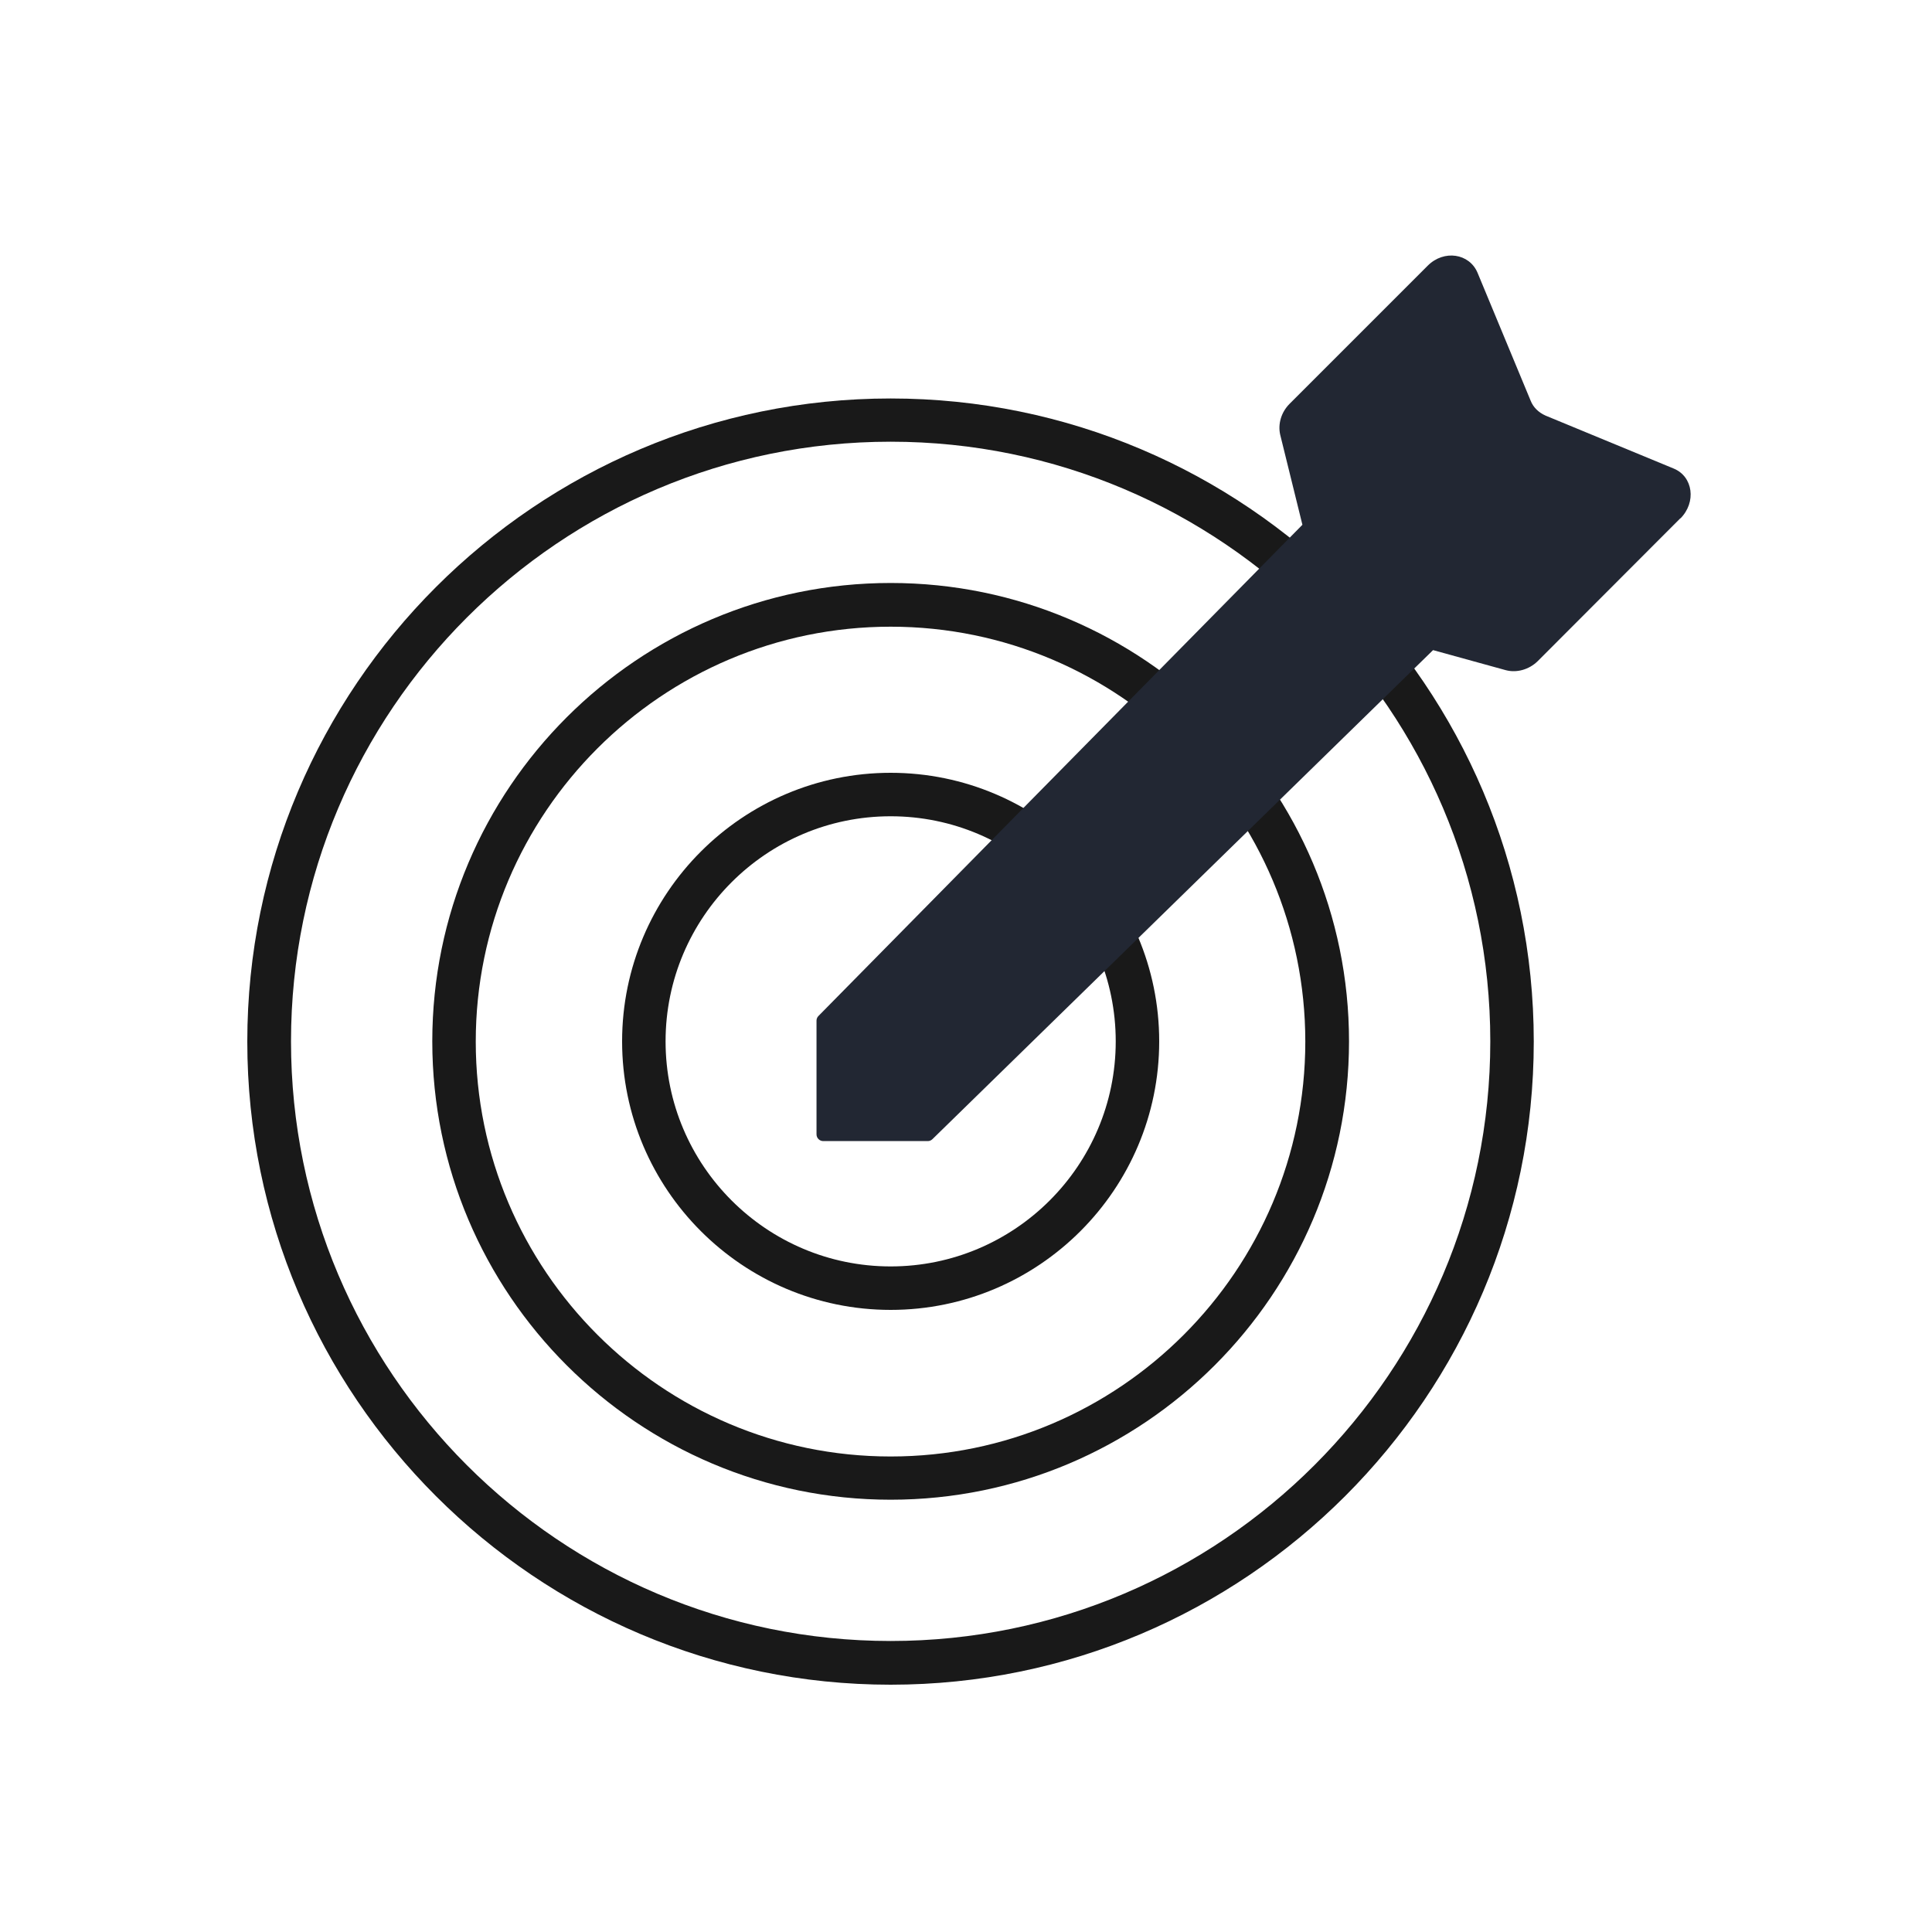 <?xml version="1.0" standalone="no"?>
<!DOCTYPE svg PUBLIC "-//W3C//DTD SVG 1.1//EN" "http://www.w3.org/Graphics/SVG/1.1/DTD/svg11.dtd">
<svg xmlns="http://www.w3.org/2000/svg" id="Layer_1" data-name="Layer 1" viewBox="0 0 80 80" width="80" height="80">
  <defs>
    <style>
      .cls-1 {
        fill: #222733;
      }

      .cls-1, .cls-2 {
        stroke-width: 0px;
      }

      .cls-2 {
        fill: #191919;
      }
    </style>
  </defs>
  <path class="cls-2" d="M36.88,69.76c-14.69,0-26.64-11.95-26.64-26.63s11.95-26.63,26.64-26.63,26.63,11.95,26.63,26.63-11.95,26.63-26.63,26.63ZM36.88,18.29c-13.69,0-24.83,11.14-24.83,24.83s11.14,24.83,24.83,24.83,24.83-11.14,24.83-24.83-11.14-24.83-24.83-24.83Z"/>
  <path class="cls-2" d="M36.88,62.1c-10.46,0-18.98-8.51-18.98-18.98s8.51-18.98,18.98-18.98,18.98,8.51,18.98,18.98-8.51,18.98-18.98,18.98ZM36.88,25.95c-9.47,0-17.18,7.71-17.18,17.18s7.71,17.18,17.18,17.18,17.17-7.71,17.17-17.18-7.7-17.18-17.17-17.18Z"/>
  <path class="cls-2" d="M36.88,54.24c-6.13,0-11.12-4.99-11.12-11.12s4.99-11.12,11.12-11.12,11.12,4.99,11.12,11.12-4.99,11.12-11.12,11.12ZM36.88,33.8c-5.14,0-9.32,4.18-9.32,9.32s4.18,9.32,9.32,9.32,9.32-4.18,9.32-9.32-4.18-9.32-9.32-9.32Z"/>
  <path class="cls-1" d="M69.58,21.46c-1.48,1.48-5.91,5.92-5.91,5.92-.36.35-.87.49-1.32.37l-3.01-.83-20.73,20.25c-.05.05-.12.08-.19.08h-4.33c-.15,0-.28-.12-.28-.28v-4.71c0-.07.03-.14.08-.19l20.04-20.34-.92-3.73c-.1-.44.04-.93.39-1.28,0,0,4.29-4.29,5.72-5.72.67-.67,1.72-.51,2.06.29.55,1.32,2.2,5.3,2.2,5.3.11.28.33.49.62.62,0,0,3.97,1.64,5.3,2.19.81.33.95,1.4.28,2.07Z"/>
</svg>
